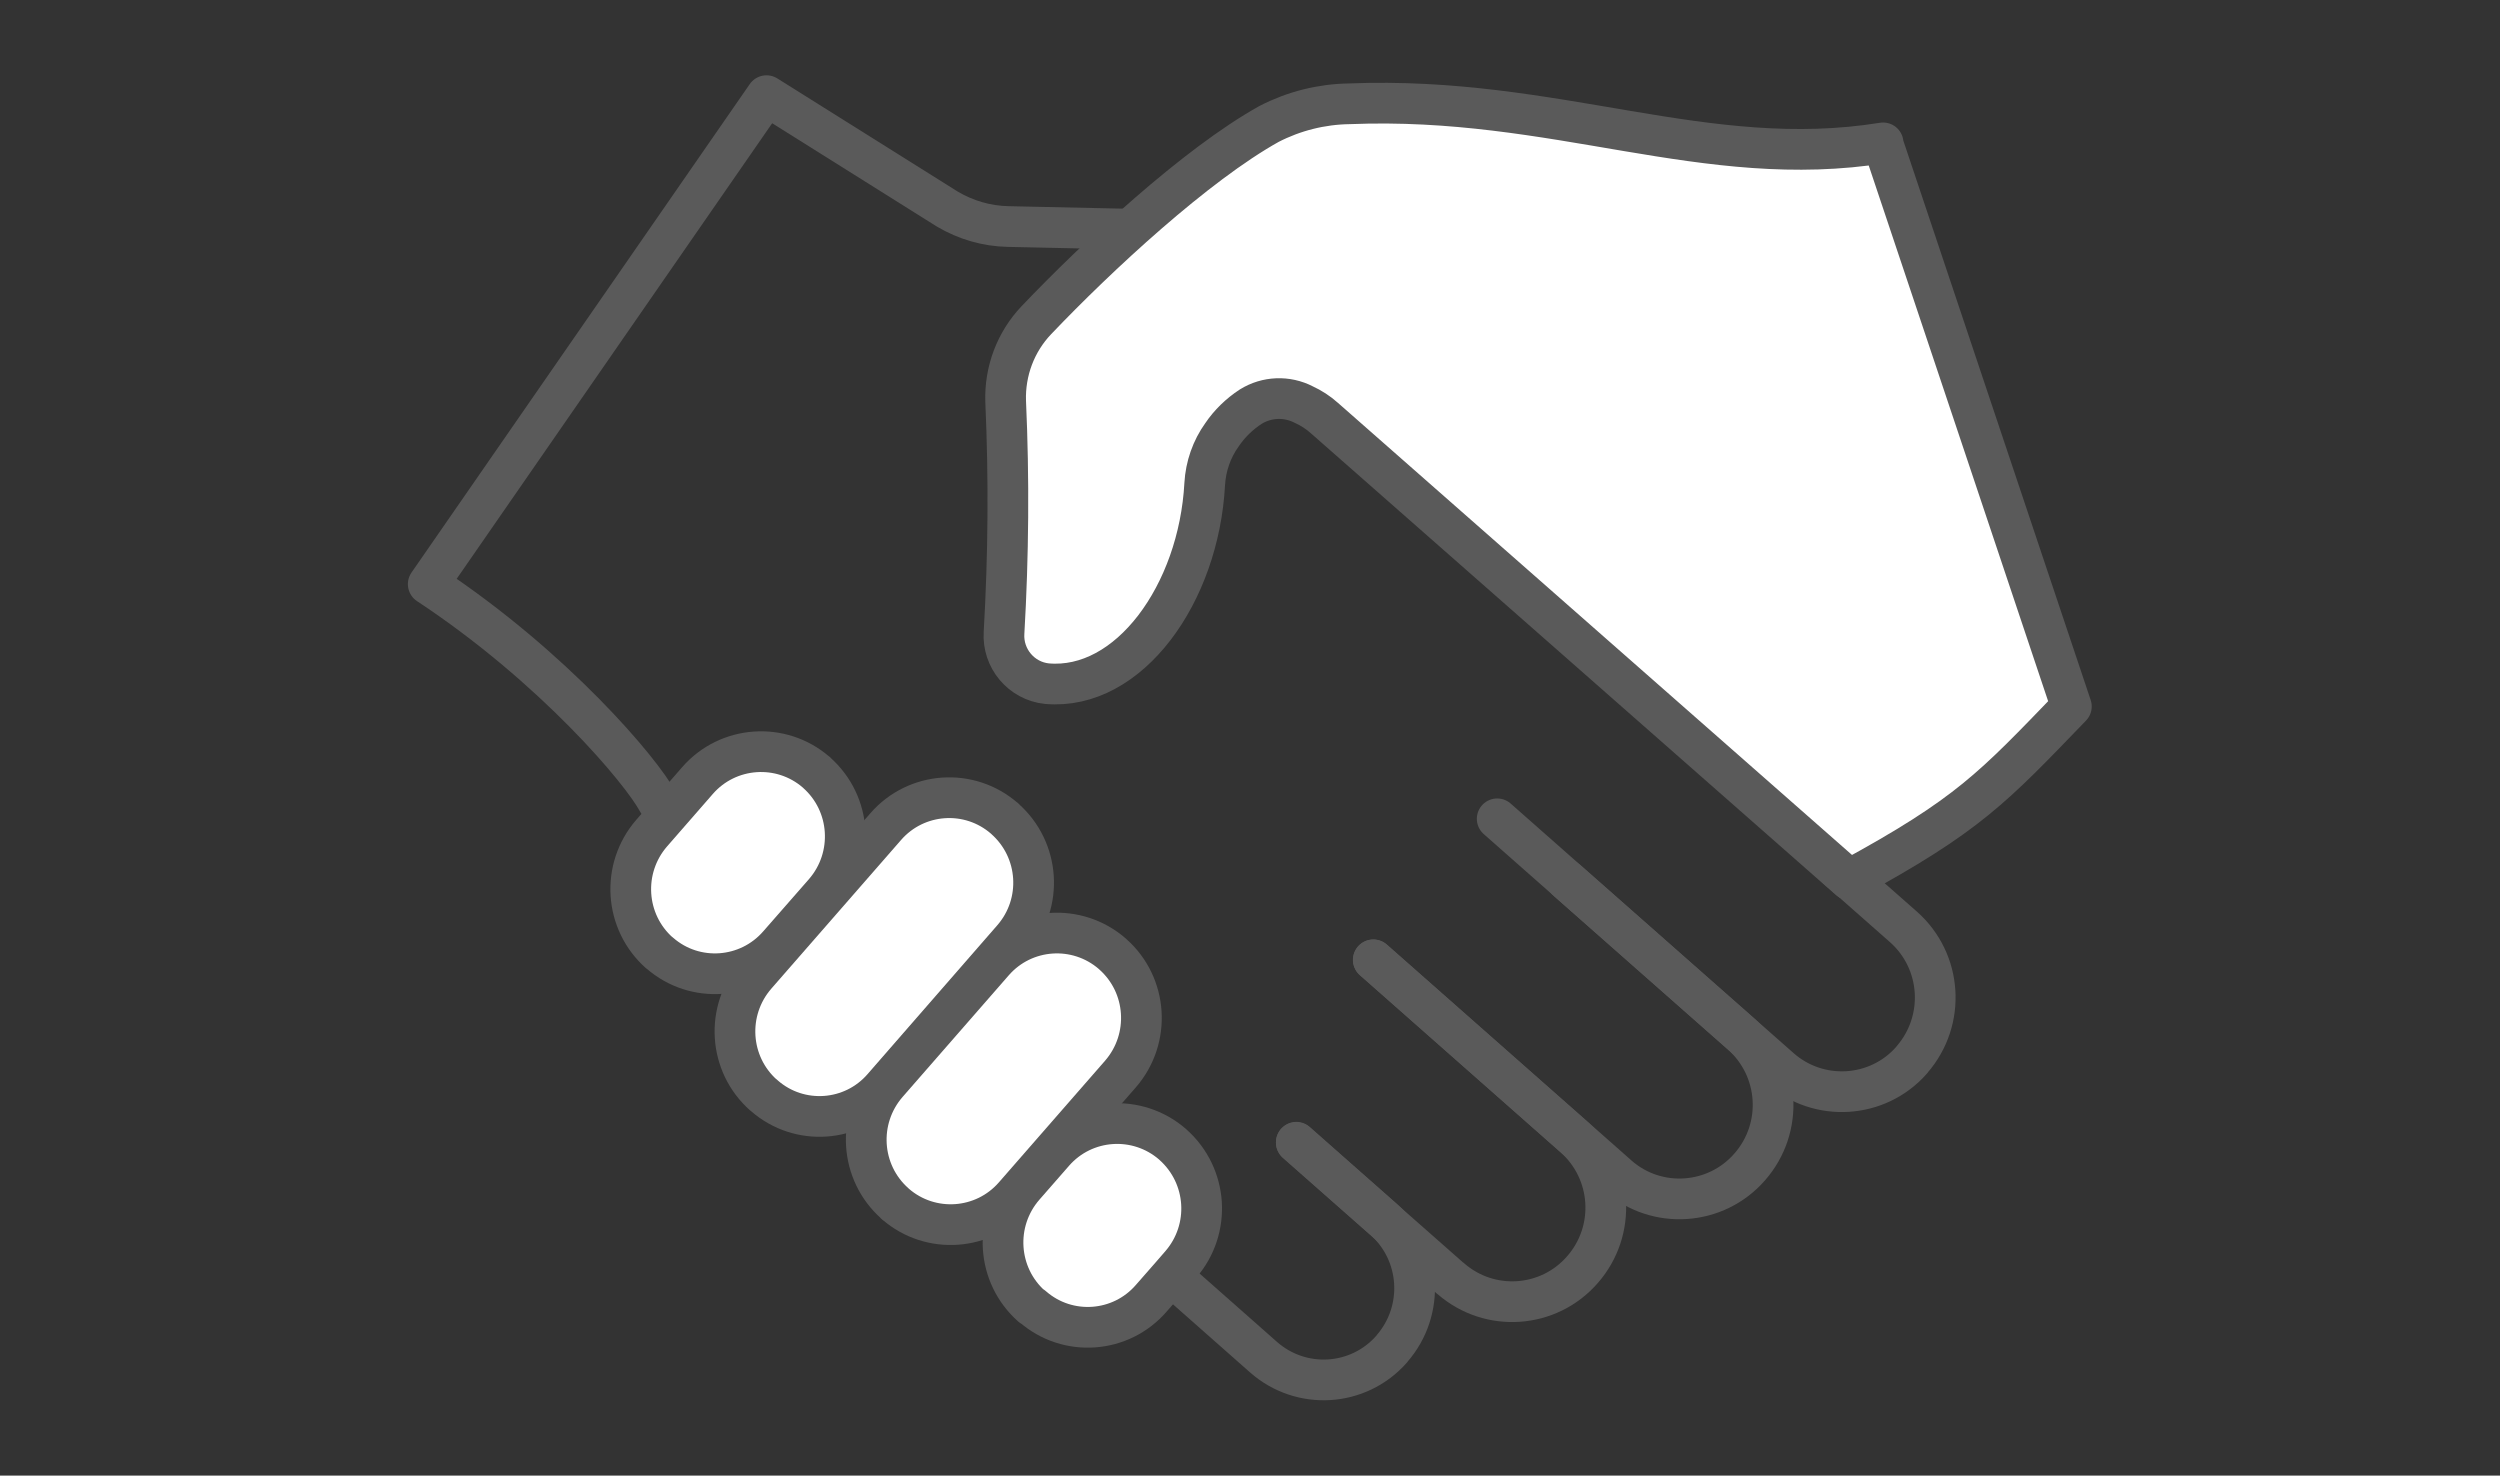 <?xml version="1.0" encoding="UTF-8"?><svg id="svg" xmlns="http://www.w3.org/2000/svg" viewBox="0 0 122.83 72.5"><rect x="0" y="0" width="122.83" height="72.5" fill="#333333" stroke="none"/><defs><style>.cls-1{fill:none;}.cls-1,.cls-2{stroke:#5a5a5a;stroke-linecap:round;stroke-linejoin:round;stroke-width:2px;}.cls-2{fill:#ffffff;}</style></defs><path id="_パス_46541" class="cls-1" d="M57.89,62.98l4.19,3.7c1.85,1.63,4.66,1.46,6.29-.39,0,0,.01-.02.02-.03,1.63-1.87,1.45-4.71-.41-6.35l-4.29-3.79"/><path id="_パス_46542" class="cls-1" d="M55.54,11.26l-6-.13c-1.06-.02-2.09-.32-3-.86l-8.88-5.57-16.62,24c6.18,4.08,10.49,9.19,11.28,10.69"/><path id="_パス_46543" class="cls-1" d="M73.56,40.23l13.9,12.26c1.89,1.67,4.79,1.5,6.46-.4,0,0,.02-.02.02-.03,1.67-1.92,1.49-4.83-.42-6.52l-3.2-2.82"/><path id="_パス_46544" class="cls-1" d="M76.99,43.26l8.56,7.55c1.91,1.69,2.1,4.6.42,6.52-1.66,1.91-4.56,2.11-6.46.45,0,0-.02,0-.02-.02l-12.01-10.6"/><path id="_パス_46545" class="cls-1" d="M67.47,47.16l9.86,8.7c1.91,1.69,2.1,4.6.42,6.52-1.66,1.91-4.55,2.11-6.46.45,0,0-.02-.02-.03-.02l-7.57-6.67"/><path id="_パス_46546" class="cls-2" d="M32.4,46.82h0c-1.72-1.52-1.89-4.15-.38-5.89l2.25-2.58c1.5-1.72,4.11-1.9,5.83-.41,0,0,.02,0,.02.02,1.72,1.52,1.89,4.15.38,5.89l-2.25,2.57c-1.5,1.72-4.11,1.91-5.83.41,0,0-.02-.02-.03-.02h0Z"/><path id="_パス_46547" class="cls-2" d="M50.69,64.18h0c-1.72-1.52-1.89-4.15-.38-5.89l1.46-1.67c1.5-1.72,4.11-1.9,5.84-.4l.02.02c1.72,1.53,1.89,4.15.38,5.89l-.46.53-.99,1.13c-1.49,1.72-4.1,1.91-5.82.41,0,0-.02-.02-.03-.02h-.02Z"/><path id="_パス_46548" class="cls-2" d="M37.52,53.81h0c-1.72-1.52-1.89-4.15-.38-5.89l6.38-7.31c1.5-1.72,4.11-1.9,5.83-.4,0,0,.02,0,.02.02,1.72,1.52,1.9,4.15.38,5.89l-6.37,7.31c-1.49,1.72-4.1,1.91-5.82.41,0,0-.02-.02-.03-.03h-.01Z"/><path id="_パス_46549" class="cls-2" d="M43.97,59.13h0c-1.72-1.52-1.89-4.15-.38-5.89l5.22-5.98c1.5-1.72,4.11-1.9,5.84-.4l.02.02c1.72,1.52,1.89,4.15.38,5.89l-5.22,5.98c-1.5,1.72-4.11,1.9-5.83.41,0,0-.02,0-.03-.02h0Z"/><path id="_パス_46550" class="cls-2" d="M92.52,7.02c-8.73,1.41-16.07-2.33-26.23-1.92-1.37.02-2.72.36-3.94.99-3.59,2-8.43,6.49-11.43,9.64-1.02,1.07-1.56,2.51-1.51,3.99.17,3.79.14,7.59-.08,11.37-.08,1.26.85,2.37,2.11,2.5,4.03.35,7.46-4.41,7.75-9.81.05-.87.34-1.71.85-2.42.37-.55.86-1.02,1.41-1.38.79-.49,1.78-.53,2.61-.1.37.17.71.39,1.01.66l25.79,22.68c5.85-3.18,7.05-4.51,10.91-8.51l-9.27-27.68h.02Z"/></svg>